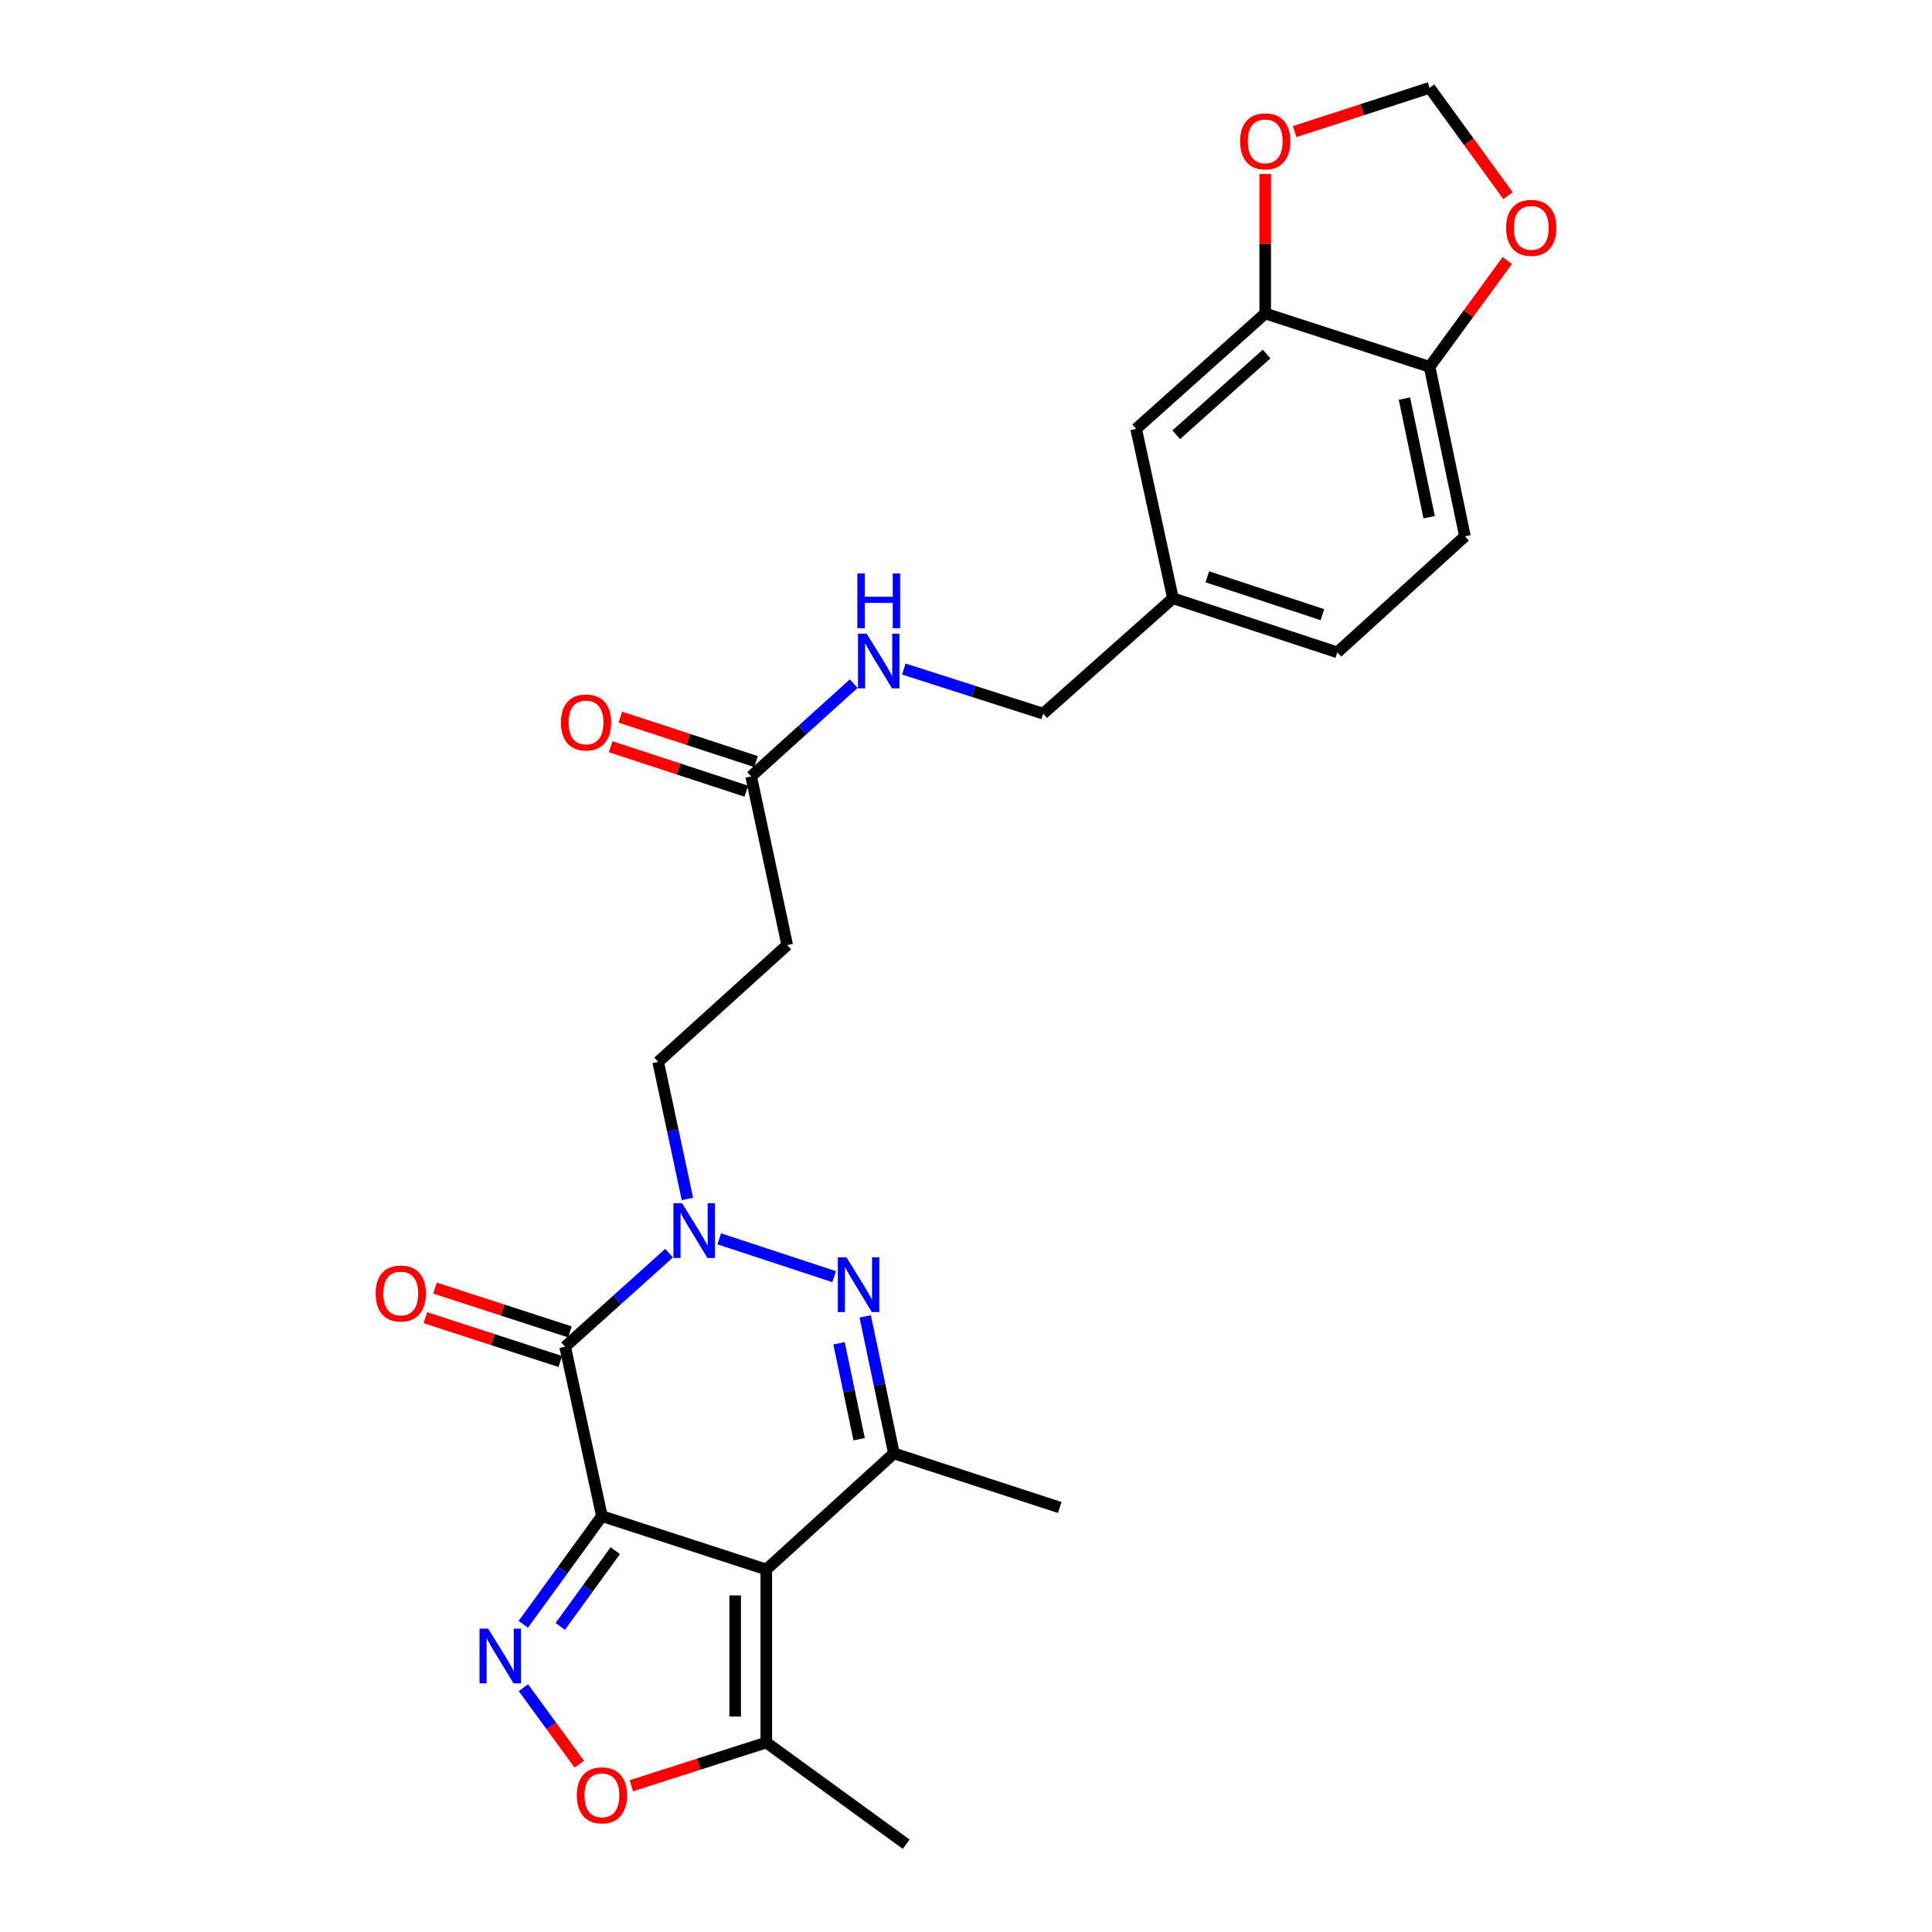 <?xml version='1.0' encoding='iso-8859-1'?>
<svg version='1.1' baseProfile='full'
              xmlns='http://www.w3.org/2000/svg'
                      xmlns:rdkit='http://www.rdkit.org/xml'
                      xmlns:xlink='http://www.w3.org/1999/xlink'
                  xml:space='preserve'
width='1000px' height='1000px' viewBox='0 0 1000 1000'>
<!-- END OF HEADER -->
<rect style='opacity:1.0;fill:#FFFFFF;stroke:none' width='1000' height='1000' x='0' y='0'> </rect>
<path class='bond-0' d='M 311.545,784.745 L 396.638,812.361' style='fill:none;fill-rule:evenodd;stroke:#000000;stroke-width:6px;stroke-linecap:butt;stroke-linejoin:miter;stroke-opacity:1' />
<path class='bond-1' d='M 311.545,784.745 L 292.497,697.048' style='fill:none;fill-rule:evenodd;stroke:#000000;stroke-width:6px;stroke-linecap:butt;stroke-linejoin:miter;stroke-opacity:1' />
<path class='bond-3' d='M 311.545,784.745 L 291.199,812.746' style='fill:none;fill-rule:evenodd;stroke:#000000;stroke-width:6px;stroke-linecap:butt;stroke-linejoin:miter;stroke-opacity:1' />
<path class='bond-3' d='M 291.199,812.746 L 270.852,840.747' style='fill:none;fill-rule:evenodd;stroke:#0000FF;stroke-width:6px;stroke-linecap:butt;stroke-linejoin:miter;stroke-opacity:1' />
<path class='bond-3' d='M 318.476,802.617 L 304.234,822.218' style='fill:none;fill-rule:evenodd;stroke:#000000;stroke-width:6px;stroke-linecap:butt;stroke-linejoin:miter;stroke-opacity:1' />
<path class='bond-3' d='M 304.234,822.218 L 289.991,841.819' style='fill:none;fill-rule:evenodd;stroke:#0000FF;stroke-width:6px;stroke-linecap:butt;stroke-linejoin:miter;stroke-opacity:1' />
<path class='bond-5' d='M 396.638,812.361 L 462.681,752.27' style='fill:none;fill-rule:evenodd;stroke:#000000;stroke-width:6px;stroke-linecap:butt;stroke-linejoin:miter;stroke-opacity:1' />
<path class='bond-7' d='M 396.638,812.361 L 396.638,901.929' style='fill:none;fill-rule:evenodd;stroke:#000000;stroke-width:6px;stroke-linecap:butt;stroke-linejoin:miter;stroke-opacity:1' />
<path class='bond-7' d='M 380.525,825.796 L 380.525,888.494' style='fill:none;fill-rule:evenodd;stroke:#000000;stroke-width:6px;stroke-linecap:butt;stroke-linejoin:miter;stroke-opacity:1' />
<path class='bond-2' d='M 292.497,697.048 L 319.406,672.843' style='fill:none;fill-rule:evenodd;stroke:#000000;stroke-width:6px;stroke-linecap:butt;stroke-linejoin:miter;stroke-opacity:1' />
<path class='bond-2' d='M 319.406,672.843 L 346.315,648.638' style='fill:none;fill-rule:evenodd;stroke:#0000FF;stroke-width:6px;stroke-linecap:butt;stroke-linejoin:miter;stroke-opacity:1' />
<path class='bond-12' d='M 294.984,689.386 L 260.069,678.051' style='fill:none;fill-rule:evenodd;stroke:#000000;stroke-width:6px;stroke-linecap:butt;stroke-linejoin:miter;stroke-opacity:1' />
<path class='bond-12' d='M 260.069,678.051 L 225.154,666.716' style='fill:none;fill-rule:evenodd;stroke:#FF0000;stroke-width:6px;stroke-linecap:butt;stroke-linejoin:miter;stroke-opacity:1' />
<path class='bond-12' d='M 290.009,704.711 L 255.094,693.376' style='fill:none;fill-rule:evenodd;stroke:#000000;stroke-width:6px;stroke-linecap:butt;stroke-linejoin:miter;stroke-opacity:1' />
<path class='bond-12' d='M 255.094,693.376 L 220.179,682.042' style='fill:none;fill-rule:evenodd;stroke:#FF0000;stroke-width:6px;stroke-linecap:butt;stroke-linejoin:miter;stroke-opacity:1' />
<path class='bond-4' d='M 372.281,641.228 L 431.756,660.799' style='fill:none;fill-rule:evenodd;stroke:#0000FF;stroke-width:6px;stroke-linecap:butt;stroke-linejoin:miter;stroke-opacity:1' />
<path class='bond-10' d='M 355.803,620.565 L 348.234,585.096' style='fill:none;fill-rule:evenodd;stroke:#0000FF;stroke-width:6px;stroke-linecap:butt;stroke-linejoin:miter;stroke-opacity:1' />
<path class='bond-10' d='M 348.234,585.096 L 340.664,549.627' style='fill:none;fill-rule:evenodd;stroke:#000000;stroke-width:6px;stroke-linecap:butt;stroke-linejoin:miter;stroke-opacity:1' />
<path class='bond-6' d='M 270.908,873.535 L 285.368,893.335' style='fill:none;fill-rule:evenodd;stroke:#0000FF;stroke-width:6px;stroke-linecap:butt;stroke-linejoin:miter;stroke-opacity:1' />
<path class='bond-6' d='M 285.368,893.335 L 299.829,913.135' style='fill:none;fill-rule:evenodd;stroke:#FF0000;stroke-width:6px;stroke-linecap:butt;stroke-linejoin:miter;stroke-opacity:1' />
<path class='bond-27' d='M 447.827,681.347 L 455.254,716.809' style='fill:none;fill-rule:evenodd;stroke:#0000FF;stroke-width:6px;stroke-linecap:butt;stroke-linejoin:miter;stroke-opacity:1' />
<path class='bond-27' d='M 455.254,716.809 L 462.681,752.27' style='fill:none;fill-rule:evenodd;stroke:#000000;stroke-width:6px;stroke-linecap:butt;stroke-linejoin:miter;stroke-opacity:1' />
<path class='bond-27' d='M 434.284,695.289 L 439.484,720.112' style='fill:none;fill-rule:evenodd;stroke:#0000FF;stroke-width:6px;stroke-linecap:butt;stroke-linejoin:miter;stroke-opacity:1' />
<path class='bond-27' d='M 439.484,720.112 L 444.683,744.934' style='fill:none;fill-rule:evenodd;stroke:#000000;stroke-width:6px;stroke-linecap:butt;stroke-linejoin:miter;stroke-opacity:1' />
<path class='bond-23' d='M 462.681,752.27 L 548.526,780.27' style='fill:none;fill-rule:evenodd;stroke:#000000;stroke-width:6px;stroke-linecap:butt;stroke-linejoin:miter;stroke-opacity:1' />
<path class='bond-26' d='M 326.779,924.299 L 361.708,913.114' style='fill:none;fill-rule:evenodd;stroke:#FF0000;stroke-width:6px;stroke-linecap:butt;stroke-linejoin:miter;stroke-opacity:1' />
<path class='bond-26' d='M 361.708,913.114 L 396.638,901.929' style='fill:none;fill-rule:evenodd;stroke:#000000;stroke-width:6px;stroke-linecap:butt;stroke-linejoin:miter;stroke-opacity:1' />
<path class='bond-25' d='M 396.638,901.929 L 469.037,954.545' style='fill:none;fill-rule:evenodd;stroke:#000000;stroke-width:6px;stroke-linecap:butt;stroke-linejoin:miter;stroke-opacity:1' />
<path class='bond-8' d='M 654.869,162.271 L 588.064,221.977' style='fill:none;fill-rule:evenodd;stroke:#000000;stroke-width:6px;stroke-linecap:butt;stroke-linejoin:miter;stroke-opacity:1' />
<path class='bond-8' d='M 655.585,183.241 L 608.822,225.035' style='fill:none;fill-rule:evenodd;stroke:#000000;stroke-width:6px;stroke-linecap:butt;stroke-linejoin:miter;stroke-opacity:1' />
<path class='bond-14' d='M 654.869,162.271 L 654.869,126.165' style='fill:none;fill-rule:evenodd;stroke:#000000;stroke-width:6px;stroke-linecap:butt;stroke-linejoin:miter;stroke-opacity:1' />
<path class='bond-14' d='M 654.869,126.165 L 654.869,90.06' style='fill:none;fill-rule:evenodd;stroke:#FF0000;stroke-width:6px;stroke-linecap:butt;stroke-linejoin:miter;stroke-opacity:1' />
<path class='bond-28' d='M 654.869,162.271 L 739.961,189.868' style='fill:none;fill-rule:evenodd;stroke:#000000;stroke-width:6px;stroke-linecap:butt;stroke-linejoin:miter;stroke-opacity:1' />
<path class='bond-9' d='M 388.796,401.856 L 407.46,489.178' style='fill:none;fill-rule:evenodd;stroke:#000000;stroke-width:6px;stroke-linecap:butt;stroke-linejoin:miter;stroke-opacity:1' />
<path class='bond-17' d='M 388.796,401.856 L 415.335,377.861' style='fill:none;fill-rule:evenodd;stroke:#000000;stroke-width:6px;stroke-linecap:butt;stroke-linejoin:miter;stroke-opacity:1' />
<path class='bond-17' d='M 415.335,377.861 L 441.874,353.865' style='fill:none;fill-rule:evenodd;stroke:#0000FF;stroke-width:6px;stroke-linecap:butt;stroke-linejoin:miter;stroke-opacity:1' />
<path class='bond-19' d='M 391.304,394.2 L 356.194,382.702' style='fill:none;fill-rule:evenodd;stroke:#000000;stroke-width:6px;stroke-linecap:butt;stroke-linejoin:miter;stroke-opacity:1' />
<path class='bond-19' d='M 356.194,382.702 L 321.084,371.203' style='fill:none;fill-rule:evenodd;stroke:#FF0000;stroke-width:6px;stroke-linecap:butt;stroke-linejoin:miter;stroke-opacity:1' />
<path class='bond-19' d='M 386.289,409.513 L 351.179,398.014' style='fill:none;fill-rule:evenodd;stroke:#000000;stroke-width:6px;stroke-linecap:butt;stroke-linejoin:miter;stroke-opacity:1' />
<path class='bond-19' d='M 351.179,398.014 L 316.069,386.515' style='fill:none;fill-rule:evenodd;stroke:#FF0000;stroke-width:6px;stroke-linecap:butt;stroke-linejoin:miter;stroke-opacity:1' />
<path class='bond-11' d='M 340.664,549.627 L 407.46,489.178' style='fill:none;fill-rule:evenodd;stroke:#000000;stroke-width:6px;stroke-linecap:butt;stroke-linejoin:miter;stroke-opacity:1' />
<path class='bond-13' d='M 739.961,189.868 L 758.249,277.583' style='fill:none;fill-rule:evenodd;stroke:#000000;stroke-width:6px;stroke-linecap:butt;stroke-linejoin:miter;stroke-opacity:1' />
<path class='bond-13' d='M 726.931,206.314 L 739.733,267.715' style='fill:none;fill-rule:evenodd;stroke:#000000;stroke-width:6px;stroke-linecap:butt;stroke-linejoin:miter;stroke-opacity:1' />
<path class='bond-15' d='M 739.961,189.868 L 760.06,162.356' style='fill:none;fill-rule:evenodd;stroke:#000000;stroke-width:6px;stroke-linecap:butt;stroke-linejoin:miter;stroke-opacity:1' />
<path class='bond-15' d='M 760.06,162.356 L 780.158,134.843' style='fill:none;fill-rule:evenodd;stroke:#FF0000;stroke-width:6px;stroke-linecap:butt;stroke-linejoin:miter;stroke-opacity:1' />
<path class='bond-16' d='M 670.105,68.125 L 705.033,56.79' style='fill:none;fill-rule:evenodd;stroke:#FF0000;stroke-width:6px;stroke-linecap:butt;stroke-linejoin:miter;stroke-opacity:1' />
<path class='bond-16' d='M 705.033,56.79 L 739.961,45.455' style='fill:none;fill-rule:evenodd;stroke:#000000;stroke-width:6px;stroke-linecap:butt;stroke-linejoin:miter;stroke-opacity:1' />
<path class='bond-29' d='M 780.538,101.296 L 760.25,73.376' style='fill:none;fill-rule:evenodd;stroke:#FF0000;stroke-width:6px;stroke-linecap:butt;stroke-linejoin:miter;stroke-opacity:1' />
<path class='bond-29' d='M 760.25,73.376 L 739.961,45.455' style='fill:none;fill-rule:evenodd;stroke:#000000;stroke-width:6px;stroke-linecap:butt;stroke-linejoin:miter;stroke-opacity:1' />
<path class='bond-22' d='M 467.814,346.296 L 503.873,357.843' style='fill:none;fill-rule:evenodd;stroke:#0000FF;stroke-width:6px;stroke-linecap:butt;stroke-linejoin:miter;stroke-opacity:1' />
<path class='bond-22' d='M 503.873,357.843 L 539.932,369.389' style='fill:none;fill-rule:evenodd;stroke:#000000;stroke-width:6px;stroke-linecap:butt;stroke-linejoin:miter;stroke-opacity:1' />
<path class='bond-18' d='M 588.064,221.977 L 607.113,309.674' style='fill:none;fill-rule:evenodd;stroke:#000000;stroke-width:6px;stroke-linecap:butt;stroke-linejoin:miter;stroke-opacity:1' />
<path class='bond-20' d='M 758.249,277.583 L 692.205,337.657' style='fill:none;fill-rule:evenodd;stroke:#000000;stroke-width:6px;stroke-linecap:butt;stroke-linejoin:miter;stroke-opacity:1' />
<path class='bond-21' d='M 607.113,309.674 L 539.932,369.389' style='fill:none;fill-rule:evenodd;stroke:#000000;stroke-width:6px;stroke-linecap:butt;stroke-linejoin:miter;stroke-opacity:1' />
<path class='bond-24' d='M 607.113,309.674 L 692.205,337.657' style='fill:none;fill-rule:evenodd;stroke:#000000;stroke-width:6px;stroke-linecap:butt;stroke-linejoin:miter;stroke-opacity:1' />
<path class='bond-24' d='M 624.91,298.565 L 684.475,318.153' style='fill:none;fill-rule:evenodd;stroke:#000000;stroke-width:6px;stroke-linecap:butt;stroke-linejoin:miter;stroke-opacity:1' />
<path  class='atom-3' d='M 353.041 622.797
L 362.321 637.797
Q 363.241 639.277, 364.721 641.957
Q 366.201 644.637, 366.281 644.797
L 366.281 622.797
L 370.041 622.797
L 370.041 651.117
L 366.161 651.117
L 356.201 634.717
Q 355.041 632.797, 353.801 630.597
Q 352.601 628.397, 352.241 627.717
L 352.241 651.117
L 348.561 651.117
L 348.561 622.797
L 353.041 622.797
' fill='#0000FF'/>
<path  class='atom-4' d='M 252.678 842.985
L 261.958 857.985
Q 262.878 859.465, 264.358 862.145
Q 265.838 864.825, 265.918 864.985
L 265.918 842.985
L 269.678 842.985
L 269.678 871.305
L 265.798 871.305
L 255.838 854.905
Q 254.678 852.985, 253.438 850.785
Q 252.238 848.585, 251.878 847.905
L 251.878 871.305
L 248.198 871.305
L 248.198 842.985
L 252.678 842.985
' fill='#0000FF'/>
<path  class='atom-5' d='M 438.134 650.797
L 447.414 665.797
Q 448.334 667.277, 449.814 669.957
Q 451.294 672.637, 451.374 672.797
L 451.374 650.797
L 455.134 650.797
L 455.134 679.117
L 451.254 679.117
L 441.294 662.717
Q 440.134 660.797, 438.894 658.597
Q 437.694 656.397, 437.334 655.717
L 437.334 679.117
L 433.654 679.117
L 433.654 650.797
L 438.134 650.797
' fill='#0000FF'/>
<path  class='atom-7' d='M 298.545 929.257
Q 298.545 922.457, 301.905 918.657
Q 305.265 914.857, 311.545 914.857
Q 317.825 914.857, 321.185 918.657
Q 324.545 922.457, 324.545 929.257
Q 324.545 936.137, 321.145 940.057
Q 317.745 943.937, 311.545 943.937
Q 305.305 943.937, 301.905 940.057
Q 298.545 936.177, 298.545 929.257
M 311.545 940.737
Q 315.865 940.737, 318.185 937.857
Q 320.545 934.937, 320.545 929.257
Q 320.545 923.697, 318.185 920.897
Q 315.865 918.057, 311.545 918.057
Q 307.225 918.057, 304.865 920.857
Q 302.545 923.657, 302.545 929.257
Q 302.545 934.977, 304.865 937.857
Q 307.225 940.737, 311.545 940.737
' fill='#FF0000'/>
<path  class='atom-13' d='M 194.431 669.513
Q 194.431 662.713, 197.791 658.913
Q 201.151 655.113, 207.431 655.113
Q 213.711 655.113, 217.071 658.913
Q 220.431 662.713, 220.431 669.513
Q 220.431 676.393, 217.031 680.313
Q 213.631 684.193, 207.431 684.193
Q 201.191 684.193, 197.791 680.313
Q 194.431 676.433, 194.431 669.513
M 207.431 680.993
Q 211.751 680.993, 214.071 678.113
Q 216.431 675.193, 216.431 669.513
Q 216.431 663.953, 214.071 661.153
Q 211.751 658.313, 207.431 658.313
Q 203.111 658.313, 200.751 661.113
Q 198.431 663.913, 198.431 669.513
Q 198.431 675.233, 200.751 678.113
Q 203.111 680.993, 207.431 680.993
' fill='#FF0000'/>
<path  class='atom-15' d='M 641.869 73.15
Q 641.869 66.35, 645.229 62.55
Q 648.589 58.75, 654.869 58.75
Q 661.149 58.75, 664.509 62.55
Q 667.869 66.35, 667.869 73.15
Q 667.869 80.03, 664.469 83.95
Q 661.069 87.83, 654.869 87.83
Q 648.629 87.83, 645.229 83.95
Q 641.869 80.07, 641.869 73.15
M 654.869 84.63
Q 659.189 84.63, 661.509 81.75
Q 663.869 78.83, 663.869 73.15
Q 663.869 67.59, 661.509 64.79
Q 659.189 61.95, 654.869 61.95
Q 650.549 61.95, 648.189 64.75
Q 645.869 67.55, 645.869 73.15
Q 645.869 78.87, 648.189 81.75
Q 650.549 84.63, 654.869 84.63
' fill='#FF0000'/>
<path  class='atom-16' d='M 779.569 117.934
Q 779.569 111.134, 782.929 107.334
Q 786.289 103.534, 792.569 103.534
Q 798.849 103.534, 802.209 107.334
Q 805.569 111.134, 805.569 117.934
Q 805.569 124.814, 802.169 128.734
Q 798.769 132.614, 792.569 132.614
Q 786.329 132.614, 782.929 128.734
Q 779.569 124.854, 779.569 117.934
M 792.569 129.414
Q 796.889 129.414, 799.209 126.534
Q 801.569 123.614, 801.569 117.934
Q 801.569 112.374, 799.209 109.574
Q 796.889 106.734, 792.569 106.734
Q 788.249 106.734, 785.889 109.534
Q 783.569 112.334, 783.569 117.934
Q 783.569 123.654, 785.889 126.534
Q 788.249 129.414, 792.569 129.414
' fill='#FF0000'/>
<path  class='atom-18' d='M 448.58 327.981
L 457.86 342.981
Q 458.78 344.461, 460.26 347.141
Q 461.74 349.821, 461.82 349.981
L 461.82 327.981
L 465.58 327.981
L 465.58 356.301
L 461.7 356.301
L 451.74 339.901
Q 450.58 337.981, 449.34 335.781
Q 448.14 333.581, 447.78 332.901
L 447.78 356.301
L 444.1 356.301
L 444.1 327.981
L 448.58 327.981
' fill='#0000FF'/>
<path  class='atom-18' d='M 443.76 296.829
L 447.6 296.829
L 447.6 308.869
L 462.08 308.869
L 462.08 296.829
L 465.92 296.829
L 465.92 325.149
L 462.08 325.149
L 462.08 312.069
L 447.6 312.069
L 447.6 325.149
L 443.76 325.149
L 443.76 296.829
' fill='#0000FF'/>
<path  class='atom-20' d='M 290.328 373.945
Q 290.328 367.145, 293.688 363.345
Q 297.048 359.545, 303.328 359.545
Q 309.608 359.545, 312.968 363.345
Q 316.328 367.145, 316.328 373.945
Q 316.328 380.825, 312.928 384.745
Q 309.528 388.625, 303.328 388.625
Q 297.088 388.625, 293.688 384.745
Q 290.328 380.865, 290.328 373.945
M 303.328 385.425
Q 307.648 385.425, 309.968 382.545
Q 312.328 379.625, 312.328 373.945
Q 312.328 368.385, 309.968 365.585
Q 307.648 362.745, 303.328 362.745
Q 299.008 362.745, 296.648 365.545
Q 294.328 368.345, 294.328 373.945
Q 294.328 379.665, 296.648 382.545
Q 299.008 385.425, 303.328 385.425
' fill='#FF0000'/>
</svg>

